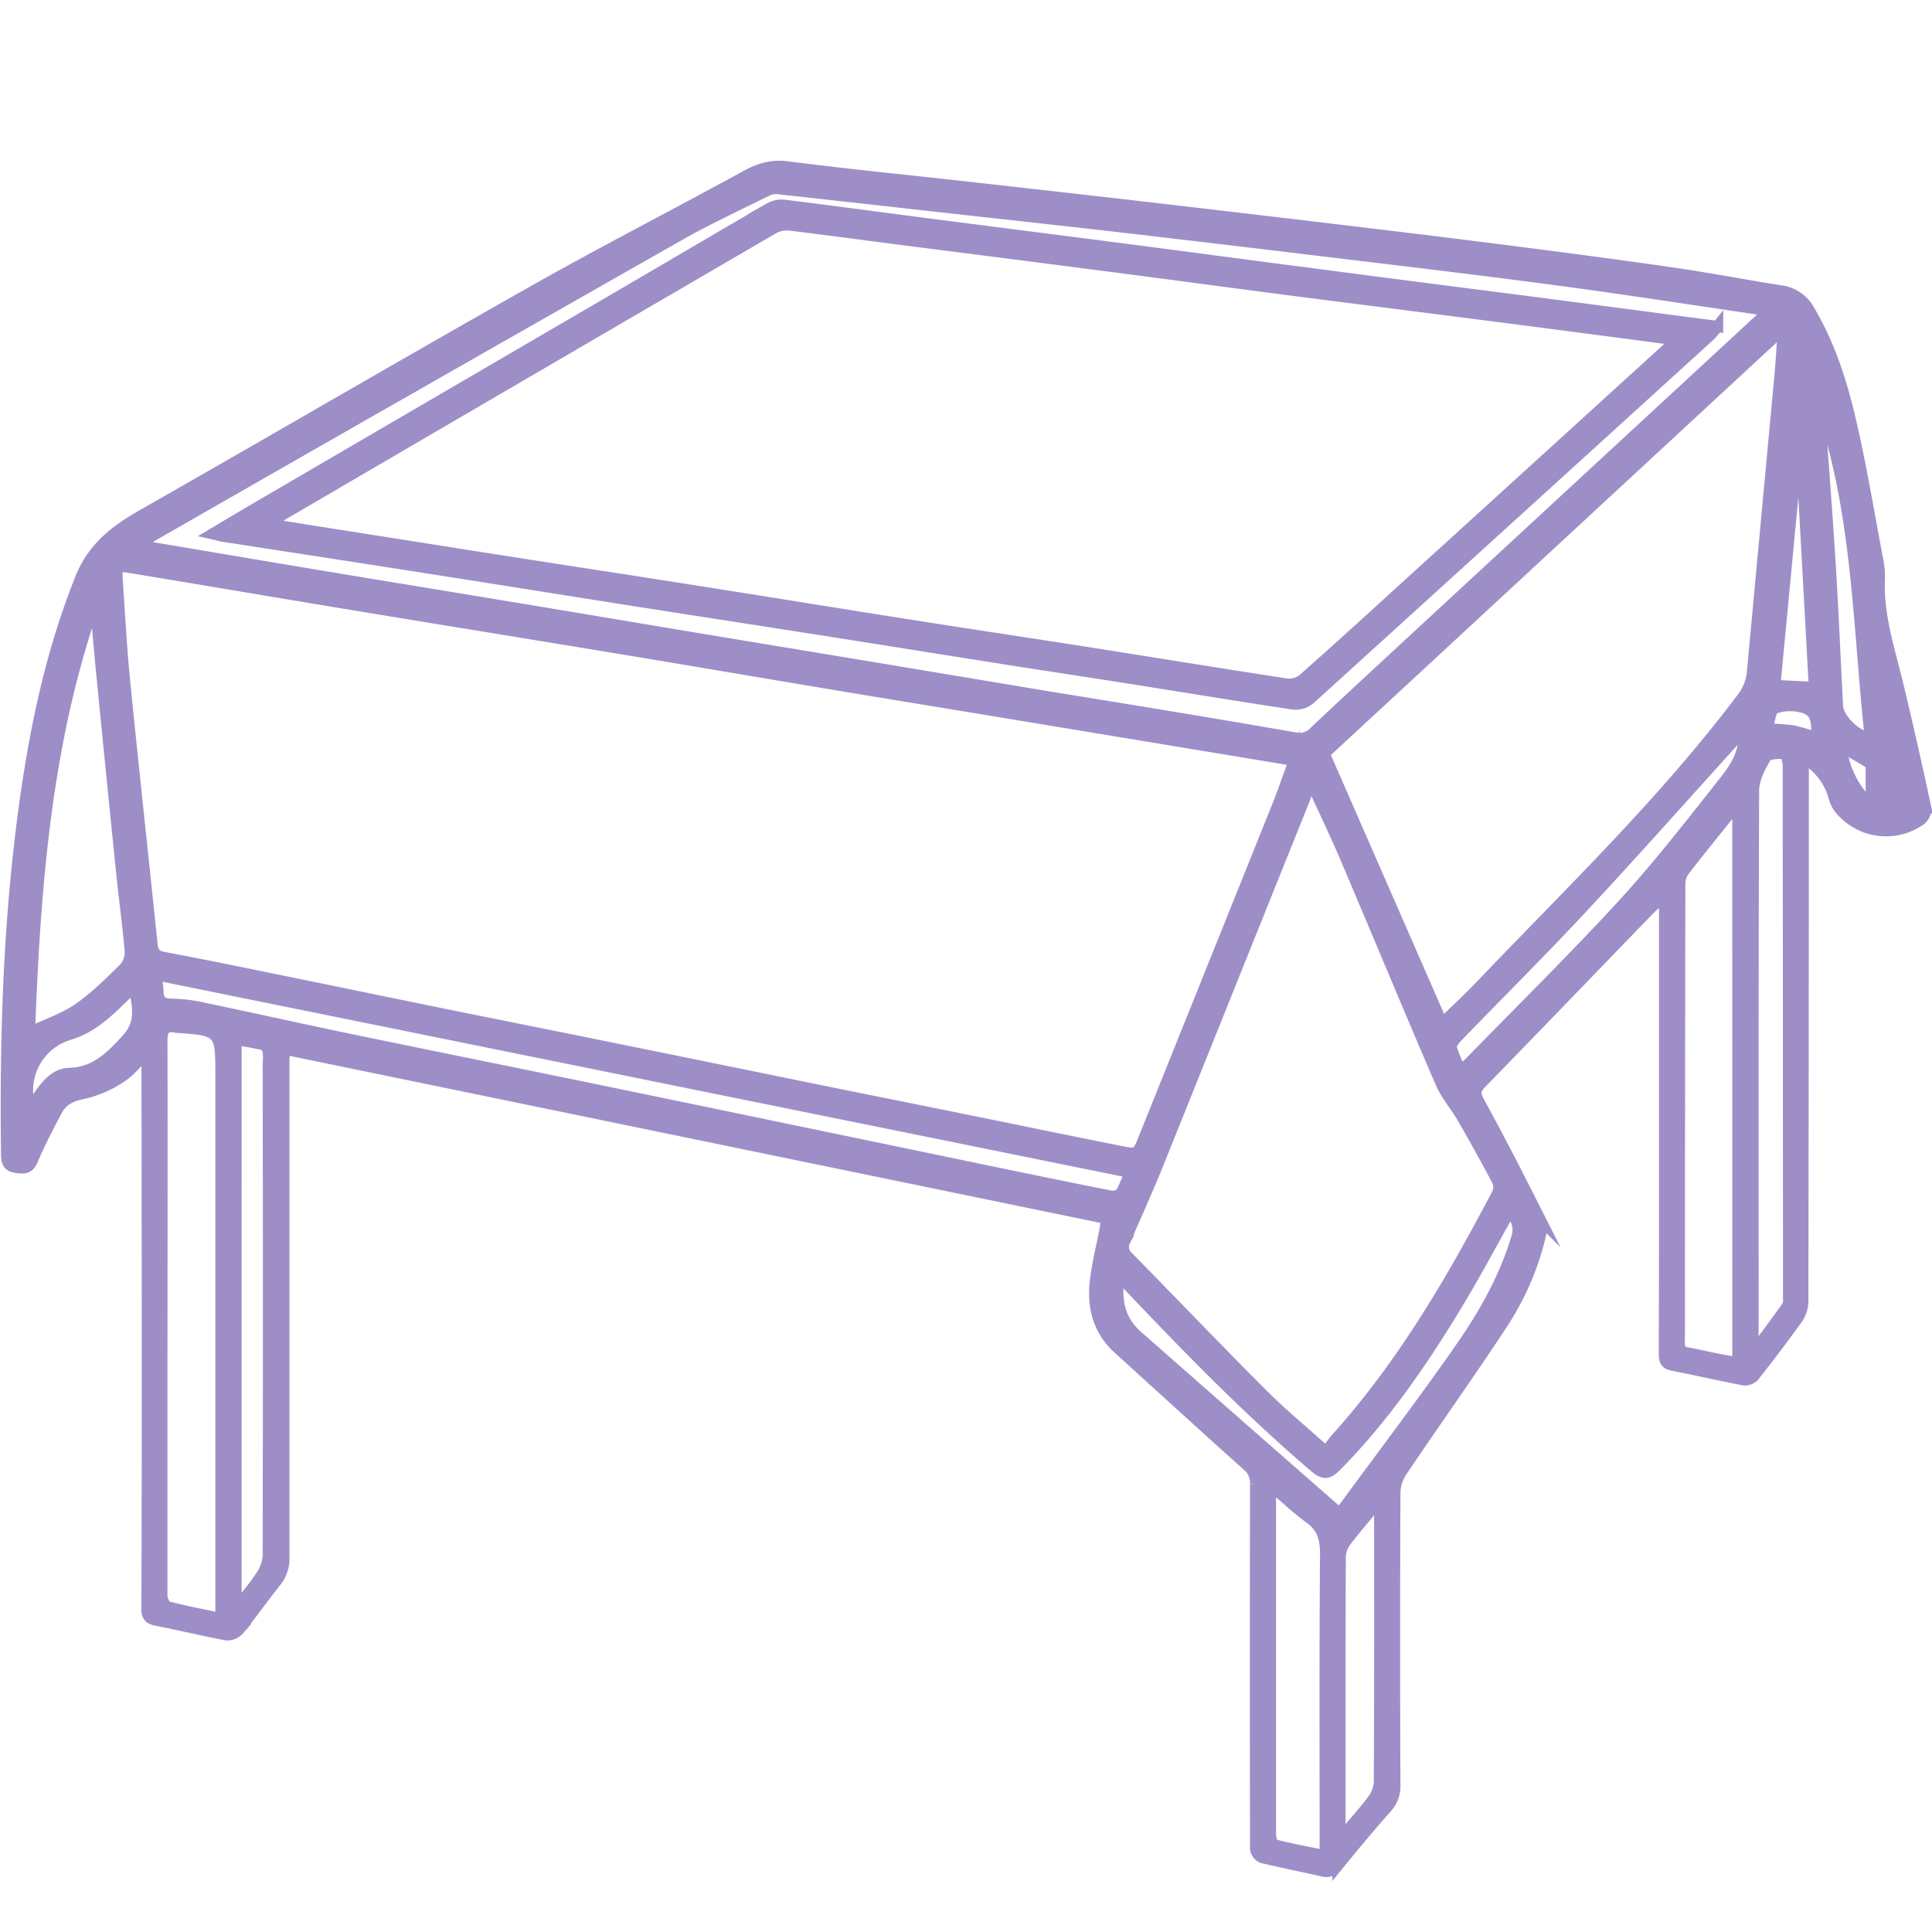 <svg id="Capa_1" data-name="Capa 1" xmlns="http://www.w3.org/2000/svg" viewBox="0 0 512 512"><defs><style>.cls-1{fill:#9e8ec7;stroke:#9e8ec7;stroke-miterlimit:10;stroke-width:3px;}</style></defs><title>ico-ubki-dlya-stolov-3</title><path class="cls-1" d="M293.34,322.9,75.38,278c-.07,1.3-.17,2.28-.17,3.26q0,65.71,0,131.43a9.58,9.58,0,0,1-2.1,6.41c-3.35,4.19-6.45,8.59-9.83,12.76a4.09,4.09,0,0,1-3.19,1.38c-6.27-1.17-12.48-2.68-18.74-3.91-1.91-.37-2.4-1.23-2.39-3.07q.12-31,.1-62.06,0-41.82-.08-83.65a8.45,8.45,0,0,0-.25-1.43c-2.4,2.31-4.37,4.87-6.94,6.48A29.78,29.78,0,0,1,22,289.77c-3.22.62-5.57,1.81-7,4.56-2.27,4.3-4.54,8.62-6.42,13.09-1,2.36-2.36,2.19-4.31,1.92-2.17-.3-2.48-1.51-2.5-3.37-.41-31.05.55-62.05,4.81-92.85,2.82-20.41,7.07-40.46,14.77-59.75,3.34-8.36,9.37-12.86,16.65-17,34.18-19.44,68.12-39.3,102.35-58.64C159.25,67,178.65,57.09,197.75,46.63c3.5-1.92,6.72-2.92,10.83-2.4,15.58,2,31.22,3.54,46.83,5.28q20.85,2.34,41.69,4.71,26.88,3.11,53.75,6.31c15.4,1.84,30.79,3.69,46.18,5.65s31,4,46.4,6.22c9.62,1.39,19.18,3.26,28.79,4.76a9.9,9.9,0,0,1,7.32,5.28c5.17,8.73,8.3,18.31,10.61,28.05,2.89,12.2,4.92,24.62,7.26,37a24.73,24.73,0,0,1,.63,5.73c-.48,9.82,2.66,19,4.9,28.3,2.61,10.84,5.05,21.71,7.39,32.6A3.82,3.82,0,0,1,509,217.2a15.78,15.78,0,0,1-21.74-3.3,8.83,8.83,0,0,1-1.21-2.73A17.24,17.24,0,0,0,478.23,201a19.42,19.42,0,0,0-.37,2.5q0,70.74-.12,141.46a8.08,8.08,0,0,1-1.42,4.41c-3.72,5.19-7.59,10.27-11.54,15.29a3.26,3.26,0,0,1-2.64,1c-6.37-1.22-12.69-2.67-19.05-3.93-1.93-.39-2-1.61-2-3.14q.06-16.28.06-32.55,0-43.35,0-86.7c0-.57-.12-1.13-.2-1.9-1.49,1.37-2.86,2.49-4.08,3.75-14.73,15.22-29.41,30.49-44.21,45.66-1.78,1.82-2,2.87-.68,5.28,5.57,10.1,10.78,20.4,16,30.72a7.15,7.15,0,0,1,.25,4.38,73.16,73.16,0,0,1-10.52,24.12C389.18,364.35,380.1,377,371.38,390a10.64,10.64,0,0,0-1.75,5.56q-.17,38.79,0,77.58a8.3,8.3,0,0,1-2.3,6c-4.36,4.94-8.58,10-12.74,15.11a3.68,3.68,0,0,1-4.16,1.53c-5.33-1.22-10.71-2.26-16-3.56a3,3,0,0,1-1.66-2.21q-.09-48.36,0-96.74a5.91,5.91,0,0,0-2.18-4.93c-11.47-10.28-22.84-20.67-34.22-31-5.43-5-6.91-11.33-6-18.3.58-4.51,1.69-8.94,2.56-13.41C293,324.75,293.16,324,293.34,322.9Zm49.56-121a8.2,8.2,0,0,0-1.36-.64q-26.7-4.44-53.39-8.85-31.65-5.23-63.3-10.44c-20.49-3.41-41-6.91-61.48-10.3-23.3-3.86-46.61-7.62-69.91-11.47-19.69-3.26-39.38-6.59-59.08-9.86-3.06-.51-3.58-.06-3.36,3.12.62,9.1,1.1,18.23,2,27.3,2.32,23.2,4.86,46.38,7.25,69.58.21,2,.9,3,3,3.39,9.55,1.79,19.08,3.74,28.6,5.69,15.68,3.19,31.35,6.45,47,9.63,13.21,2.69,26.42,5.29,39.63,8q28.73,5.82,57.45,11.71c13.21,2.68,26.42,5.31,39.62,8,13.8,2.79,27.58,5.67,41.39,8.41,4.52.89,4.53.74,6.23-3.48q17.34-43.14,34.67-86.29C339.69,211,341.21,206.47,342.9,201.88ZM472.56,88.05l-.66-.33-121,112,31.29,71.55c3.57-3.49,7-6.64,10.19-10,23.65-24.77,48.41-48.51,69.13-76a13,13,0,0,0,2.92-7.08q3.66-39.36,7.31-78.71C472.1,95.7,472.29,91.87,472.56,88.05ZM347.89,208.1l-.91.13c-.56,1.49-1.09,3-1.68,4.48q-19.19,47.8-38.39,95.59c-2.78,6.9-5.87,13.67-8.81,20.5a3.57,3.57,0,0,0,.85,4.37c11.87,12.07,23.56,24.31,35.52,36.28,5.2,5.2,10.91,9.89,17,15.39a36.92,36.92,0,0,1,2.34-3.24c17.71-19.56,30.86-42.12,43.06-65.31a4.16,4.16,0,0,0,0-3.35c-3-5.73-6.18-11.4-9.41-17-1.75-3-4.19-5.75-5.56-8.93-8.45-19.63-16.64-39.38-25-59.05C354.06,221.27,350.9,214.71,347.89,208.1ZM37.09,144l.18.67,4.94.8Q64.1,149.17,86,152.84c16.29,2.71,32.58,5.36,48.87,8.06q21.89,3.63,43.76,7.31,24.43,4.06,48.88,8.1,21.59,3.58,43.17,7.2c12,2,24,3.9,36,5.9q18.28,3,36.56,6.18a5.4,5.4,0,0,0,5.14-1.65c9.74-9.18,19.58-18.24,29.41-27.33q44.55-41.19,89.11-82.38A9.28,9.28,0,0,0,468,82.44a14.1,14.1,0,0,0-1.73-.51c-18.05-2.65-36.08-5.47-54.16-7.86-22.51-3-45.06-5.63-67.6-8.35q-25.37-3.07-50.74-6c-14.5-1.66-29-3.23-43.51-4.85-14.71-1.63-29.41-3.3-44.13-4.9a5.53,5.53,0,0,0-2.89.52c-7.88,3.93-15.9,7.63-23.55,12Q110.82,101.6,42.08,141C40.39,141.93,38.75,143,37.09,144ZM58.57,429v-5.91q0-69.65,0-139.29c0-10.25-.53-10.83-11-11.53a6.84,6.84,0,0,1-.91-.06c-2.9-.58-3.78.5-3.78,3.51.08,30.51,0,61,0,91.54,0,18.55,0,37.1,0,55.65,0,1,.81,2.74,1.56,2.95C48.88,427,53.35,427.84,58.57,429Zm402-215.57a7.22,7.22,0,0,0-1.18.86c-4.45,5.52-8.93,11-13.25,16.62a6.34,6.34,0,0,0-1,3.65q-.12,58.51-.1,117c0,7.91-.92,6.19,6.33,7.85,3,.69,6,1.19,9.21,1.8ZM299.43,310.66,41.34,258.3c.22,1.83.47,3.1.5,4.38.07,2.47,1,3.49,3.7,3.47a40.92,40.92,0,0,1,8.72,1.11c12.79,2.67,25.53,5.53,38.32,8.18,20.23,4.2,40.49,8.27,60.73,12.44q28.71,5.91,57.42,11.89Q236,305,261.3,310.27c11,2.27,22,4.56,33.05,6.73a3.23,3.23,0,0,0,2.78-.84A33.68,33.68,0,0,0,299.43,310.66Zm-291.64-37c4.61-2.18,9.19-3.68,13-6.31,4.46-3.07,8.35-7,12.23-10.82a6.34,6.34,0,0,0,1.51-4.52c-.56-6.76-1.51-13.48-2.2-20.23q-2.7-26.45-5.3-52.9c-.58-5.81-1.06-11.62-1.59-17.43l-.93-.1C12,197.75,9.21,235.6,7.79,273.71ZM464.55,356.8l1.08.4c2.72-3.7,5.49-7.38,8.14-11.14A4,4,0,0,0,474,344q0-70.55-.07-141.07c0-1.16-.64-3.29-1-3.3-1.7-.05-4.36,0-5,1-1.59,2.68-3.23,5.89-3.24,8.89-.19,46-.13,92-.13,138ZM336.93,393.74c-.13,1.45-.26,2.21-.26,3q0,34.49,0,69c0,6.78,0,13.57,0,20.36,0,1,.46,2.67,1,2.81,4.35,1.12,8.77,1.93,13.54,2.92v-3.84c0-25.43-.1-50.85.11-76.27,0-4.28-1-7.23-4.55-9.69C343.49,399.65,340.53,396.77,336.93,393.74ZM62.53,425.32l.62.33c2.11-2.75,4.4-5.39,6.27-8.3a10.27,10.27,0,0,0,1.69-5.25q.11-65.06,0-130.1a19.45,19.45,0,0,0,0-3.33c-.13-.68-.67-1.67-1.2-1.81-2.32-.59-4.71-.92-7.37-1.41ZM400.27,320.66c-.4.67-.55.92-.69,1.18-4.47,7.94-8.75,16-13.47,23.8-9.25,15.28-19.34,30-31.95,42.76-1.9,1.94-3.11,2.55-5.6.43-17.62-15-33.75-31.56-49.65-48.34-.63-.66-1.35-1.22-2.38-2.14-1,6.57.29,11.71,4.87,15.74q26.25,23.1,52.56,46.12a5.44,5.44,0,0,0,1.35.56c.36-.49.73-1,1.09-1.45,10.36-14.14,21-28.09,31-42.49,6.16-8.89,11.47-18.39,14.62-28.93C402.82,325.18,402,323.26,400.27,320.66Zm-34.62,77.78-.67-.21c-2.75,3.33-5.59,6.59-8.19,10a7.67,7.67,0,0,0-1.63,4.21c-.1,23.92-.07,47.84-.07,71.76,0,.64.15,1.29.34,2.84,3.15-3.72,5.93-6.73,8.37-10a8.69,8.69,0,0,0,1.77-4.85c.12-23,.08-46,.08-69ZM462,193c-1.31,1.65-2.22,2.94-3.27,4.1-13.19,14.58-26.24,29.28-39.65,43.65-10.78,11.56-22,22.7-33,34.07-.76.78-1.68,2.12-1.49,2.95a37.57,37.57,0,0,0,2.53,6c1.05-.94,1.82-1.57,2.51-2.28C403.15,267.61,417,254,430.06,239.78c9.37-10.21,17.9-21.21,26.51-32.09C459.7,203.73,462.94,199.47,462,193Zm20-87.41c0,.57,0,1.15,0,1.72,1,14.15,2.12,28.3,3,42.45.77,12.45,1.28,24.91,1.94,37.36.19,3.45,5.05,8.21,8.74,8.44C492.38,165.34,492.51,134.68,482,105.58Zm-1.15,76.6q-1.8-32.85-3.6-65.64h-.73q-3.09,32.54-6.19,65.13ZM35.44,261.36c-.85.89-1.24,1.34-1.67,1.75-4.58,4.44-9,9.09-15.4,11A15.47,15.47,0,0,0,8.06,293.81c.83-1.25,1.5-2.35,2.26-3.39,2-2.84,4.36-5.83,8-5.93,7-.2,11.07-4.41,15.34-9.08C37.61,271.11,36.67,266.68,35.44,261.36ZM481.3,195.51c.55-4.47-.11-7-3.23-8a12.64,12.64,0,0,0-7.79.15c-1.14.42-1.33,3.47-2,5.57a62.06,62.06,0,0,1,6.81.46A58.34,58.34,0,0,1,481.3,195.51ZM495.92,213c0-3.52,0-6.61,0-9.69a1.76,1.76,0,0,0-.67-1.25c-2.26-1.39-4.57-2.7-6.93-4.08C487.56,202,491.94,211,495.92,213Zm6.17-5.64v6.24C504.92,211.56,503.29,209.44,502.09,207.32Z"/><path class="cls-1" d="M56.42,141.46c4.33-2.57,8.11-4.84,11.91-7.06q46.46-27.11,92.92-54.2c14.25-8.32,28.47-16.7,42.75-25a6.34,6.34,0,0,1,3.71-.8c12.37,1.53,24.71,3.21,37.07,4.81,18.49,2.39,37,4.73,55.47,7.13,15.07,1.95,30.13,4,45.21,5.93Q373.8,76,402.13,79.6q22.15,2.88,44.31,5.82l8.73,1.11a30.76,30.76,0,0,1-2.06,2.37q-53,48.21-106,96.33a5.92,5.92,0,0,1-4.29,1.33c-12.73-1.89-25.42-4-38.12-6-12.41-2-24.83-3.85-37.24-5.8-15.51-2.44-31-4.94-46.52-7.38-17.11-2.69-34.23-5.32-51.34-8-20.22-3.18-40.42-6.42-60.64-9.58-16.72-2.62-33.44-5.17-50.16-7.76C58.26,141.92,57.7,141.75,56.42,141.46Zm15.44-3.3L72,139c2.54.42,5.08.85,7.62,1.25q25.81,4.08,51.64,8.15c17.31,2.71,34.63,5.34,51.94,8.07,19.72,3.1,39.41,6.31,59.12,9.41,15.11,2.38,30.24,4.63,45.35,7,17.81,2.8,35.61,5.72,53.44,8.44A5.91,5.91,0,0,0,345.4,180c8.44-7.44,16.73-15,25.06-22.61q35.88-32.62,71.74-65.28a17.43,17.43,0,0,0,1.5-1.85,12.78,12.78,0,0,0-1.6-.51q-22.61-3-45.22-5.92c-18.69-2.4-37.39-4.75-56.08-7.17-15.38-2-30.74-4.07-46.12-6.07Q267,67,239.21,63.47c-10-1.28-19.89-2.65-29.85-3.84a7.34,7.34,0,0,0-4.28.79Q142.28,97,79.56,133.64Z"/></svg>